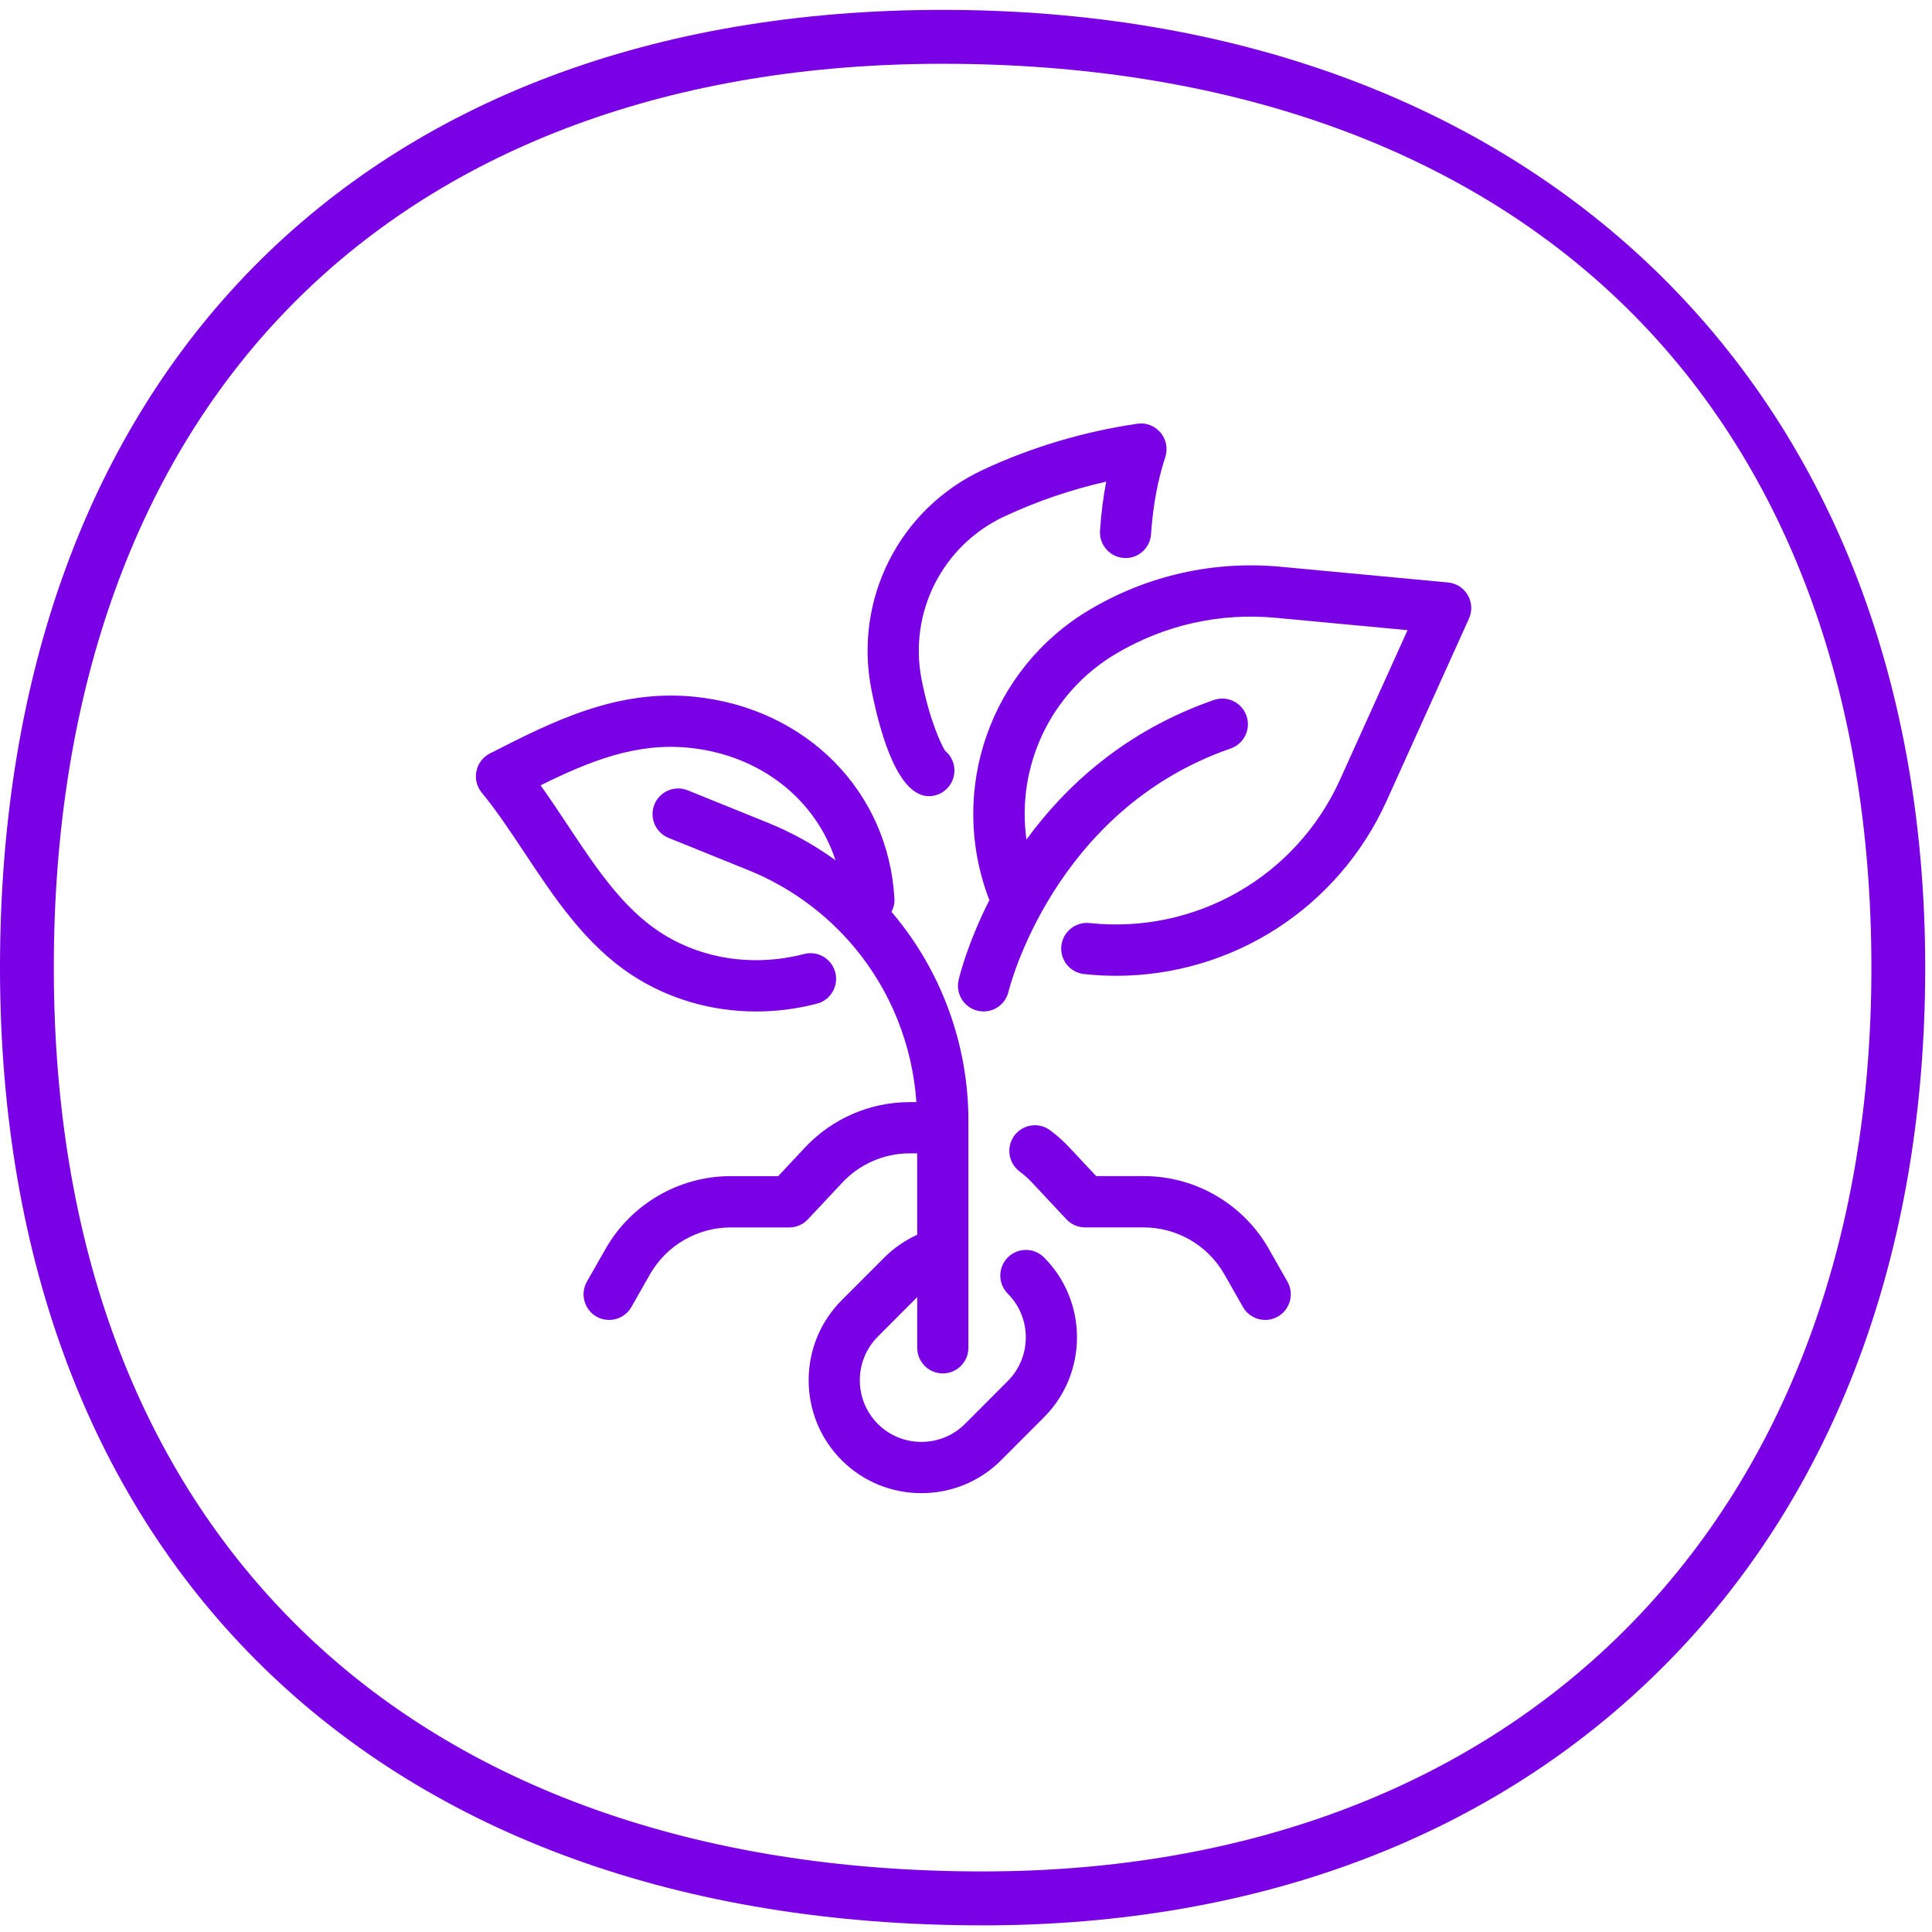 <svg width="74" height="74" viewBox="0 0 74 74" fill="none" xmlns="http://www.w3.org/2000/svg">
<path d="M55.462 22.31L49.055 21.708C46.492 21.469 43.964 22.034 41.746 23.347C37.929 25.609 36.3 30.266 37.874 34.421C37.881 34.438 37.891 34.453 37.899 34.47C37.056 36.134 36.746 37.41 36.717 37.539C36.595 38.067 36.924 38.592 37.45 38.715C37.525 38.733 37.6 38.741 37.673 38.741C38.118 38.741 38.522 38.435 38.628 37.982C38.644 37.913 40.333 31.028 47.138 28.668C47.65 28.49 47.921 27.931 47.743 27.418C47.566 26.906 47.009 26.634 46.496 26.811C43.085 27.994 40.807 30.113 39.315 32.157C38.927 29.357 40.224 26.532 42.745 25.039C44.604 23.937 46.721 23.461 48.873 23.664L53.912 24.137L51.329 29.856C49.645 33.583 45.791 35.787 41.732 35.355C41.202 35.297 40.71 35.687 40.652 36.227C40.593 36.766 40.983 37.251 41.522 37.309C41.934 37.353 42.345 37.375 42.752 37.375C47.188 37.375 51.253 34.79 53.115 30.666L56.265 23.693C56.395 23.404 56.379 23.069 56.22 22.794C56.061 22.52 55.779 22.34 55.463 22.31H55.462Z" fill="#7A00E6"/>
<path d="M38.601 48.162C38.218 48.546 38.218 49.167 38.601 49.552C39.521 50.473 39.521 51.974 38.601 52.895L36.961 54.539C36.518 54.982 35.925 55.228 35.292 55.228C34.659 55.228 34.066 54.983 33.623 54.539C32.703 53.617 32.703 52.116 33.623 51.195L35.132 49.683V51.624C35.132 52.166 35.571 52.605 36.112 52.605C36.653 52.605 37.092 52.166 37.092 51.624V42.92C37.092 40.029 36.069 37.215 34.211 35.002C34.19 34.977 34.167 34.953 34.145 34.928C34.226 34.775 34.27 34.602 34.259 34.417C34.027 30.299 30.874 27.12 26.593 26.686C23.62 26.39 21.175 27.631 18.812 28.835L18.763 28.86C18.498 28.996 18.308 29.244 18.248 29.536C18.187 29.828 18.263 30.131 18.452 30.361C19.027 31.059 19.55 31.848 20.104 32.683C21.243 34.4 22.421 36.173 24.188 37.337C25.594 38.262 27.258 38.742 28.963 38.742C29.737 38.742 30.519 38.643 31.29 38.443C31.815 38.307 32.129 37.77 31.993 37.245C31.857 36.721 31.325 36.404 30.798 36.541C28.863 37.043 26.847 36.737 25.264 35.694C23.832 34.752 22.814 33.219 21.737 31.595C21.403 31.092 21.062 30.578 20.705 30.08C22.552 29.167 24.359 28.432 26.395 28.642C29.114 28.917 31.238 30.61 32.001 32.949C31.199 32.368 30.327 31.883 29.407 31.511L26.341 30.271C25.839 30.068 25.268 30.311 25.065 30.814C24.863 31.317 25.105 31.889 25.607 32.092L28.673 33.333C30.232 33.963 31.628 34.978 32.71 36.267C34.119 37.946 34.949 40.035 35.1 42.214H34.833C33.325 42.214 31.867 42.846 30.836 43.949L29.806 45.049H27.982C26.006 45.049 24.171 46.118 23.192 47.838L22.48 49.089C22.212 49.56 22.376 50.16 22.846 50.429C23 50.517 23.166 50.557 23.331 50.557C23.671 50.557 24.003 50.38 24.183 50.062L24.895 48.811C25.526 47.703 26.709 47.014 27.982 47.014H30.231C30.502 47.014 30.761 46.901 30.946 46.702L32.267 45.291C32.93 44.583 33.864 44.177 34.833 44.177H35.131V47.295C34.665 47.508 34.243 47.796 33.876 48.162L32.236 49.805C30.552 51.494 30.552 54.24 32.236 55.927C33.05 56.742 34.135 57.191 35.292 57.191C36.449 57.191 37.534 56.742 38.348 55.927L39.988 54.284C41.672 52.596 41.672 49.85 39.988 48.162C39.605 47.779 38.985 47.779 38.601 48.162Z" fill="#7A00E6"/>
<path d="M48.6 47.836C47.621 46.116 45.786 45.047 43.81 45.047H41.986L40.955 43.946C40.731 43.707 40.485 43.487 40.224 43.294C39.79 42.969 39.176 43.061 38.852 43.496C38.529 43.932 38.62 44.548 39.055 44.871C39.222 44.996 39.38 45.137 39.525 45.291L40.846 46.702C41.031 46.901 41.291 47.013 41.561 47.013H43.81C45.083 47.013 46.266 47.702 46.896 48.81L47.608 50.061C47.788 50.379 48.12 50.557 48.461 50.557C48.625 50.557 48.792 50.515 48.945 50.428C49.416 50.159 49.579 49.56 49.311 49.088L48.599 47.837L48.6 47.836Z" fill="#7A00E6"/>
<path d="M35.583 30.495C35.63 30.495 35.678 30.492 35.725 30.484C36.26 30.401 36.628 29.9 36.545 29.363C36.507 29.115 36.378 28.902 36.198 28.755C36.04 28.496 35.62 27.626 35.305 26.056C34.786 23.471 36.092 20.889 38.479 19.776C39.718 19.198 41.022 18.753 42.37 18.448C42.256 19.045 42.177 19.667 42.133 20.325C42.096 20.866 42.505 21.334 43.044 21.371C43.589 21.413 44.052 20.998 44.088 20.457C44.161 19.373 44.34 18.407 44.633 17.505C44.738 17.182 44.669 16.827 44.45 16.568C44.231 16.308 43.894 16.178 43.558 16.23C41.495 16.535 39.507 17.128 37.651 17.994C34.44 19.492 32.685 22.966 33.382 26.443C33.757 28.315 34.44 30.495 35.582 30.495H35.583Z" fill="#7A00E6"/>
<path d="M37.633 73.745C14.42 73.745 0 59.689 0 37.062C0 14.435 13.835 0.378 36.107 0.378C58.38 0.378 73.74 14.435 73.74 37.062C73.74 48.003 70.274 57.26 63.716 63.83C57.241 70.317 48.222 73.746 37.633 73.746V73.745ZM36.107 2.443C25.827 2.443 17.246 5.596 11.291 11.562C5.253 17.612 2.061 26.43 2.061 37.062C2.061 47.694 5.316 56.317 11.474 62.362C17.684 68.458 26.729 71.68 37.632 71.68C58.315 71.68 71.679 58.092 71.679 37.062C71.679 26.428 68.36 17.616 62.082 11.578C55.869 5.603 46.887 2.443 36.107 2.443Z" fill="#7A00E6"/>
</svg>

